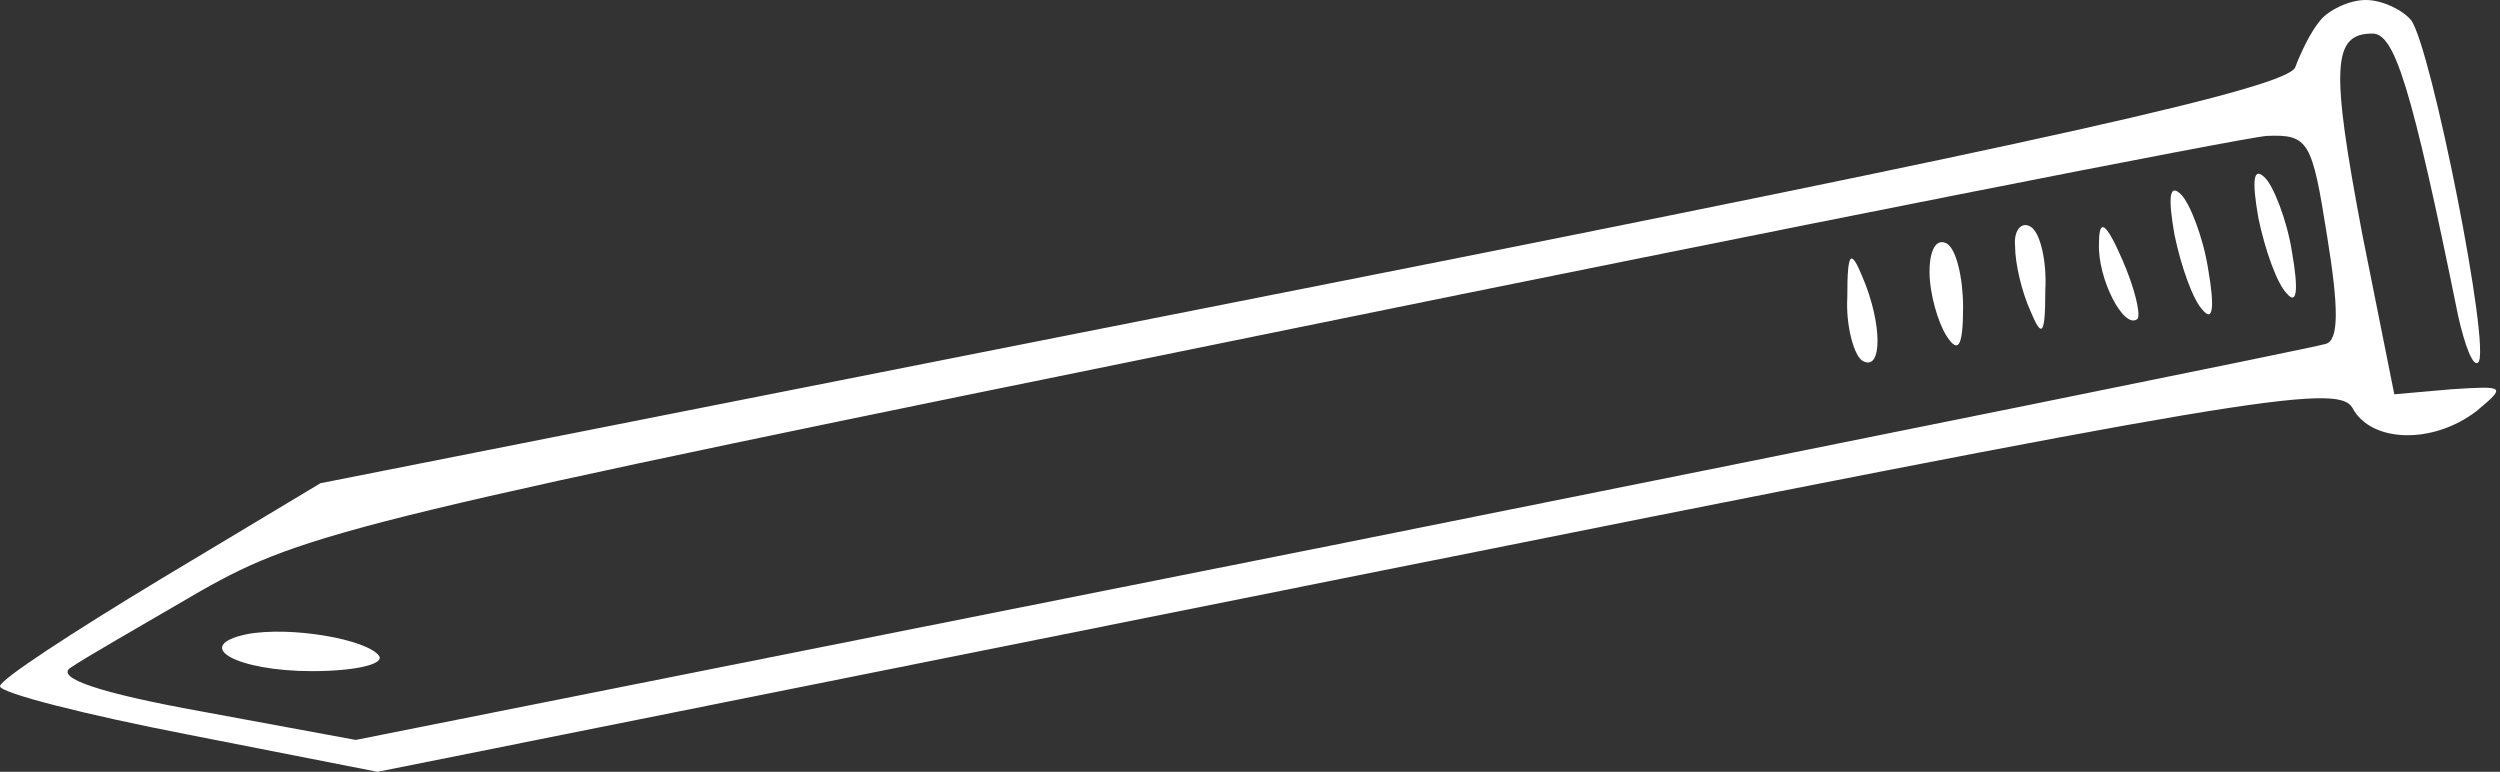 <?xml version="1.0" encoding="UTF-8"?> <svg xmlns="http://www.w3.org/2000/svg" width="149" height="46" viewBox="0 0 149 46" fill="none"><rect x="0" y="0" width="149" height="46" fill="#333333" stroke="none"/><path d="M138.3 1.2C137.7 1.9 137.1 3.2 136.8 4C136.4 5.2 122.2 8.4 77.7 17.2L19.1 28.8L9.6 34.5C4.3 37.7 0 40.5 0 40.9C0 41.3 5.1 42.6 11.3 43.8L22.5 46L80.9 34.3C133.8 23.7 139.3 22.8 140.2 24.3C141.3 26.4 145 26.5 147.6 24.5C149.4 23 149.3 23 146.1 23.2L142.7 23.5L140.8 14C138.9 4 139 2 141.4 2C142.7 2 143.7 5 146.5 18.8C146.9 20.6 147.4 21.9 147.7 21.6C148.5 20.9 144.9 2.8 143.7 1.2C143.2 0.6 142 -6.85453e-07 141 -6.85453e-07C140 -6.85453e-07 138.8 0.6 138.3 1.2ZM138.7 14.1C139.4 18.4 139.4 20.3 138.6 20.5C138 20.7 111.3 26.1 79.4 32.5L21.2 44.1L12 42.4C5.9 41.3 3.3 40.4 4.2 39.8C4.9 39.3 8.4 37.3 12 35.2C18.2 31.7 21.4 30.9 75.5 19.9C106.8 13.5 133.7 8.2 135.1 8.1C137.6 8 137.8 8.4 138.7 14.1Z" fill="white"></path><path d="M134.6 13C135 14.9 135.7 16.9 136.3 17.5C136.9 18.2 137 17.3 136.6 15C136.3 13.1 135.5 11.1 135 10.6C134.3 9.9 134.2 10.7 134.6 13Z" fill="white"></path><path d="M129.6 14C130 15.9 130.7 17.9 131.3 18.5C131.9 19.2 132 18.3 131.6 16C131.3 14.1 130.5 12.1 130 11.6C129.3 10.9 129.2 11.7 129.6 14Z" fill="white"></path><path d="M120.1 14.7C120.1 15.7 120.5 17.4 121 18.5C121.7 20.2 121.9 20 121.9 17.3C122 15.6 121.6 13.8 121 13.5C120.5 13.2 120 13.7 120.1 14.7Z" fill="white"></path><path d="M125.1 14.5C125 16.6 126.6 19.7 127.4 19C127.6 18.7 127.2 17.1 126.5 15.5C125.5 13.2 125.1 13 125.1 14.5Z" fill="white"></path><path d="M115 16.2C115 17.5 115.5 19.2 116 20C116.7 21.1 117 20.7 117 18.3C117 16.6 116.6 14.8 116 14.5C115.4 14.2 115 14.9 115 16.2Z" fill="white"></path><path d="M110.1 17.7C110 19.4 110.5 21.2 111 21.5C112.2 22.2 112.2 19.3 111 16.5C110.3 14.8 110.1 15 110.1 17.7Z" fill="white"></path><path d="M14.7 37.8C11.4 38.5 14.1 40 18.6 40C21.1 40 22.9 39.6 22.6 39.1C21.9 38.1 17.3 37.3 14.7 37.8Z" fill="white"></path></svg> 